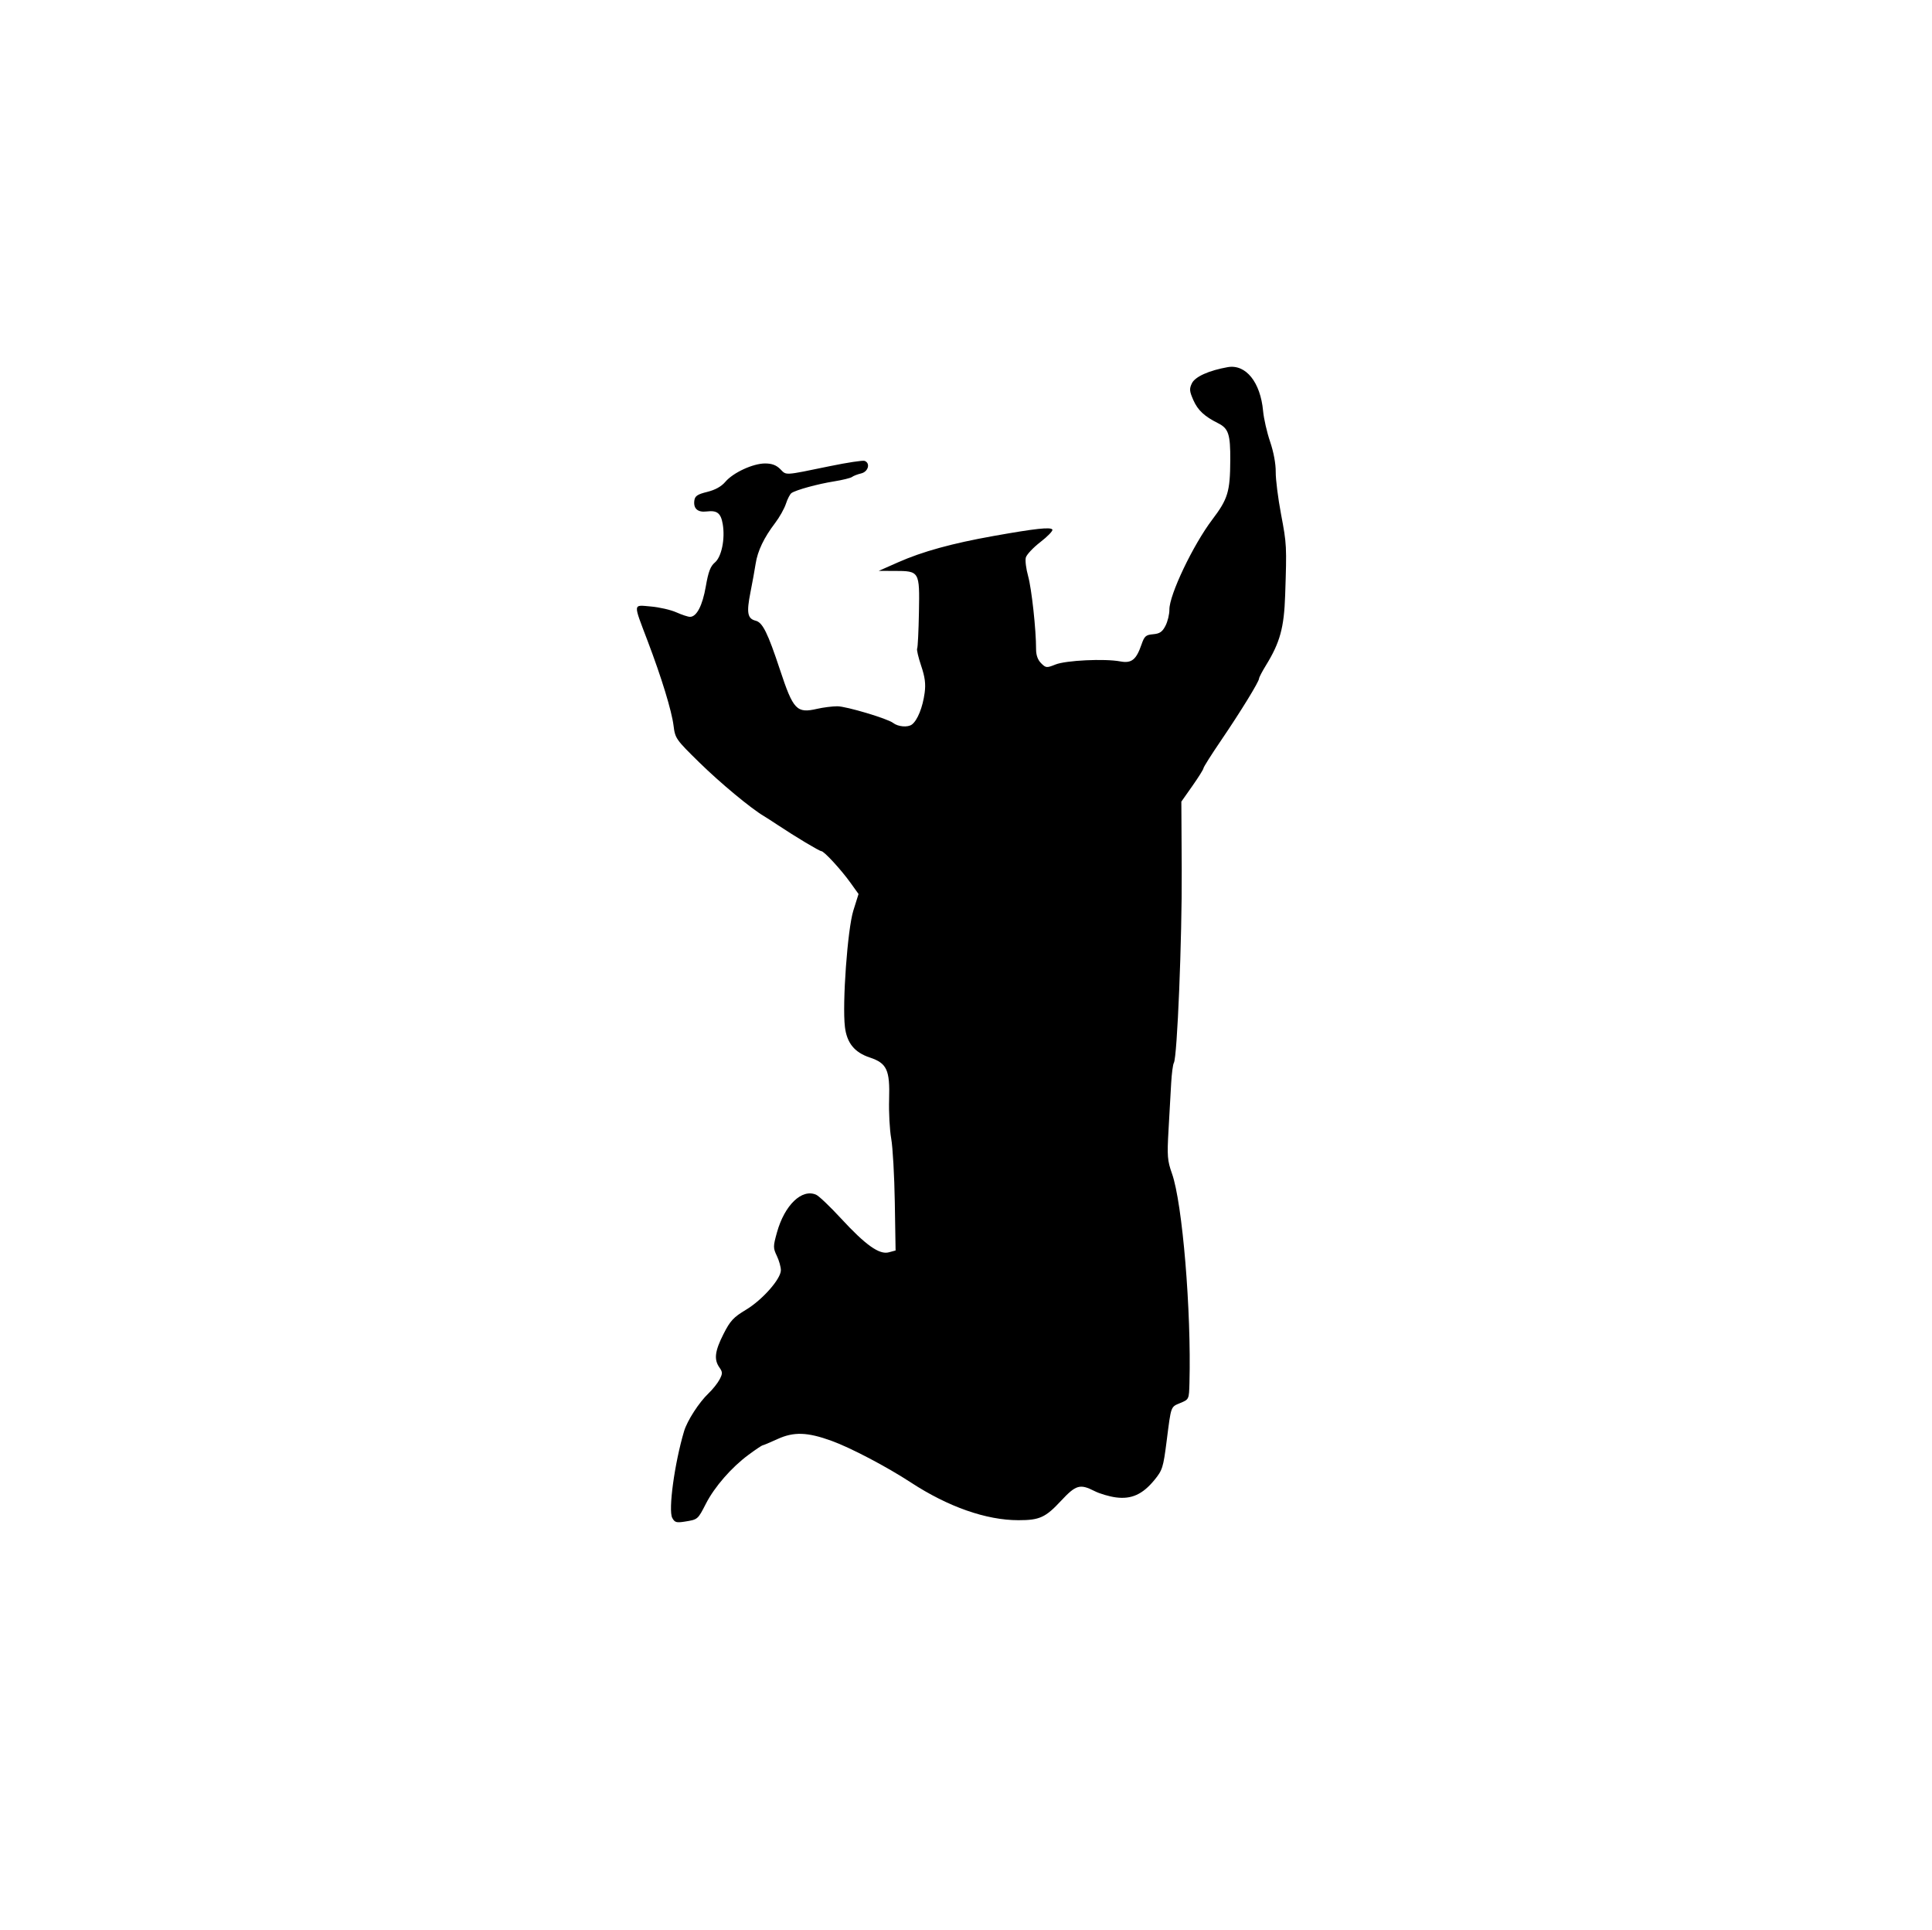 <?xml version="1.0" encoding="UTF-8" standalone="no"?>
<!-- Created with Inkscape (http://www.inkscape.org/) -->

<svg
   xmlns:dc="http://purl.org/dc/elements/1.1/"
   xmlns:cc="http://creativecommons.org/ns#"
   xmlns:rdf="http://www.w3.org/1999/02/22-rdf-syntax-ns#"
   xmlns:svg="http://www.w3.org/2000/svg"
   xmlns="http://www.w3.org/2000/svg"
   xmlns:sodipodi="http://sodipodi.sourceforge.net/DTD/sodipodi-0.dtd"
   xmlns:inkscape="http://www.inkscape.org/namespaces/inkscape"
   id="svg6601"
   sodipodi:version="0.32"
   inkscape:version="0.47 r22583"
   width="800"
   height="799"
   version="1.0"
   sodipodi:docname="Graduate.svg"
   inkscape:output_extension="org.inkscape.output.svg.inkscape">
  <defs
     id="defs6604">
    <inkscape:perspective
       sodipodi:type="inkscape:persp3d"
       inkscape:vp_x="0 : 526.18109 : 1"
       inkscape:vp_y="0 : 1000 : 0"
       inkscape:vp_z="744.09448 : 526.18109 : 1"
       inkscape:persp3d-origin="372.04724 : 350.78739 : 1"
       id="perspective6608" />
    <inkscape:perspective
       id="perspective2828"
       inkscape:persp3d-origin="0.5 : 0.33333333 : 1"
       inkscape:vp_z="1 : 0.5 : 1"
       inkscape:vp_y="0 : 1000 : 0"
       inkscape:vp_x="0 : 0.5 : 1"
       sodipodi:type="inkscape:persp3d" />
    <inkscape:perspective
       id="perspective3096"
       inkscape:persp3d-origin="0.5 : 0.33333333 : 1"
       inkscape:vp_z="1 : 0.5 : 1"
       inkscape:vp_y="0 : 1000 : 0"
       inkscape:vp_x="0 : 0.5 : 1"
       sodipodi:type="inkscape:persp3d" />
    <inkscape:perspective
       id="perspective3301"
       inkscape:persp3d-origin="0.5 : 0.33333333 : 1"
       inkscape:vp_z="1 : 0.5 : 1"
       inkscape:vp_y="0 : 1000 : 0"
       inkscape:vp_x="0 : 0.5 : 1"
       sodipodi:type="inkscape:persp3d" />
    <inkscape:perspective
       id="perspective3354"
       inkscape:persp3d-origin="0.5 : 0.33333333 : 1"
       inkscape:vp_z="1 : 0.5 : 1"
       inkscape:vp_y="0 : 1000 : 0"
       inkscape:vp_x="0 : 0.5 : 1"
       sodipodi:type="inkscape:persp3d" />
    <inkscape:perspective
       id="perspective3431"
       inkscape:persp3d-origin="0.5 : 0.33333333 : 1"
       inkscape:vp_z="1 : 0.5 : 1"
       inkscape:vp_y="0 : 1000 : 0"
       inkscape:vp_x="0 : 0.5 : 1"
       sodipodi:type="inkscape:persp3d" />
    <inkscape:perspective
       id="perspective3459"
       inkscape:persp3d-origin="0.5 : 0.33333333 : 1"
       inkscape:vp_z="1 : 0.5 : 1"
       inkscape:vp_y="0 : 1000 : 0"
       inkscape:vp_x="0 : 0.5 : 1"
       sodipodi:type="inkscape:persp3d" />
  </defs>
  <sodipodi:namedview
     inkscape:window-height="742"
     inkscape:window-width="1024"
     inkscape:pageshadow="2"
     inkscape:pageopacity="0.0"
     guidetolerance="10.0"
     gridtolerance="10.0"
     objecttolerance="10.0"
     borderopacity="1.0"
     bordercolor="#666666"
     pagecolor="#ffffff"
     id="base"
     showgrid="false"
     inkscape:zoom="0.31101377"
     inkscape:cx="672.5783"
     inkscape:cy="82.729263"
     inkscape:window-x="1148"
     inkscape:window-y="-4"
     inkscape:current-layer="svg6601"
     inkscape:window-maximized="1" />
  <path
     style="fill:#000000"
     d="m -482.795,617.115 c 0,-2.979 0.492,-4.198 1.093,-2.708 0.601,1.49 0.601,3.927 0,5.417 -0.601,1.49 -1.093,0.271 -1.093,-2.708 z"
     id="path3445" />
  <path
     style="fill:#000000"
     d="m 278.366,628.424 c -1.708,-3.191 0.942,-22.613 4.896,-35.891 1.301,-4.368 6.184,-11.926 10.129,-15.677 1.722,-1.637 3.783,-4.225 4.58,-5.752 1.277,-2.444 1.266,-3.038 -0.089,-4.973 -2.311,-3.299 -1.883,-6.764 1.711,-13.847 2.774,-5.468 4.128,-6.931 9.25,-9.999 6.829,-4.091 14.5,-12.772 14.5,-16.41 0,-1.336 -0.752,-4.006 -1.672,-5.934 -1.566,-3.284 -1.563,-3.897 0.046,-9.685 3.154,-11.343 10.318,-18.238 16.23,-15.621 1.157,0.512 5.773,4.909 10.256,9.771 10.233,11.096 15.919,15.13 19.834,14.069 l 2.806,-0.76 -0.324,-19.918 c -0.178,-10.955 -0.848,-22.843 -1.49,-26.418 -0.641,-3.575 -1.032,-10.886 -0.868,-16.247 0.371,-12.153 -0.927,-14.964 -7.998,-17.312 -6.332,-2.103 -9.505,-6.009 -10.303,-12.68 -1.15,-9.619 1.084,-40.482 3.484,-48.136 l 2.156,-6.876 -3.314,-4.624 c -3.94,-5.498 -10.968,-13.124 -12.094,-13.124 -0.798,0 -10.805,-5.999 -18.112,-10.859 -2.124,-1.413 -4.648,-3.035 -5.609,-3.605 -5.504,-3.266 -18.075,-13.702 -26.78,-22.231 -9.718,-9.521 -10.027,-9.963 -10.687,-15.238 -0.776,-6.204 -4.931,-19.777 -10.734,-35.067 -6.079,-16.015 -6.179,-14.927 1.322,-14.286 3.493,0.299 8.238,1.385 10.545,2.414 2.307,1.029 4.862,1.872 5.677,1.872 2.752,0 5.168,-4.653 6.542,-12.597 1.052,-6.082 1.917,-8.363 3.757,-9.903 2.762,-2.311 4.288,-9.736 3.258,-15.854 -0.771,-4.584 -2.315,-5.808 -6.651,-5.272 -3.729,0.461 -5.583,-1.198 -5.105,-4.569 0.262,-1.849 1.315,-2.548 5.327,-3.534 3.318,-0.816 5.841,-2.217 7.5,-4.167 3.248,-3.816 11.443,-7.604 16.451,-7.604 2.815,0 4.629,0.677 6.309,2.355 2.64,2.636 1.28,2.72 20.667,-1.271 7.11,-1.464 13.523,-2.433 14.25,-2.154 2.482,0.952 1.509,4.487 -1.428,5.189 -1.512,0.361 -3.217,1.021 -3.789,1.466 -0.571,0.445 -3.946,1.274 -7.5,1.842 -6.747,1.078 -15.67,3.526 -17.566,4.82 -0.608,0.415 -1.644,2.408 -2.303,4.429 -0.659,2.022 -2.683,5.622 -4.498,8 -4.59,6.015 -7.234,11.544 -8.045,16.824 -0.38,2.475 -1.348,7.813 -2.152,11.862 -1.682,8.474 -1.235,10.89 2.171,11.744 2.866,0.719 5.009,5.046 10.051,20.287 5.513,16.667 6.919,18.143 15.414,16.185 2.457,-0.566 6.201,-1.04 8.32,-1.054 3.613,-0.023 20.82,5.107 23.106,6.889 2.053,1.6 6.069,1.949 7.78,0.676 2.32,-1.726 4.5,-7.143 5.299,-13.171 0.49,-3.697 0.125,-6.481 -1.471,-11.219 -1.168,-3.465 -1.906,-6.652 -1.641,-7.08 0.265,-0.429 0.598,-7.204 0.741,-15.057 0.308,-16.954 0.248,-17.055 -10.109,-17.074 l -6.559,-0.012 8,-3.539 c 10.094,-4.466 22.286,-7.831 39.5,-10.902 17.37,-3.099 23.722,-3.793 24.418,-2.667 0.308,0.498 -1.916,2.817 -4.943,5.152 -3.027,2.335 -5.754,5.244 -6.06,6.465 -0.306,1.22 0.123,4.648 0.954,7.617 1.456,5.202 3.329,22.344 3.3,30.198 -0.009,2.535 0.682,4.495 2.078,5.891 1.99,1.99 2.281,2.016 5.972,0.539 4.312,-1.725 20.331,-2.492 26.788,-1.282 4.707,0.882 6.634,-0.649 8.828,-7.014 1.188,-3.446 1.784,-3.971 4.81,-4.232 2.729,-0.236 3.802,-0.97 5.109,-3.5 0.91,-1.761 1.641,-4.777 1.623,-6.702 -0.056,-6.093 9.788,-26.745 17.771,-37.282 6.455,-8.521 7.362,-11.51 7.438,-24.522 0.063,-10.78 -0.729,-13.194 -5.037,-15.349 -5.664,-2.834 -8.392,-5.372 -10.224,-9.513 -1.658,-3.748 -1.744,-4.722 -0.624,-7.033 1.319,-2.721 7.034,-5.297 14.801,-6.672 7.51,-1.33 13.582,6.197 14.679,18.196 0.285,3.121 1.593,8.825 2.905,12.675 1.448,4.247 2.36,9.163 2.319,12.5 -0.037,3.025 0.953,10.9 2.201,17.5 2.36,12.488 2.39,13.075 1.707,33.5 -0.452,13.507 -2.119,19.593 -7.974,29.111 -1.56,2.536 -2.837,4.984 -2.837,5.44 0,1.279 -7.689,13.797 -15.737,25.62 -3.995,5.869 -7.268,11.044 -7.274,11.5 -0.006,0.456 -2.07,3.754 -4.587,7.329 l -4.576,6.5 0.155,28.5 c 0.152,28.106 -1.863,77.414 -3.255,79.647 -0.393,0.631 -0.898,4.456 -1.12,8.5 -0.223,4.044 -0.714,12.753 -1.092,19.353 -0.615,10.746 -0.465,12.627 1.436,18 4.323,12.217 8.036,56.753 7.231,86.737 -0.18,6.699 -0.2,6.745 -3.695,8.205 -4.141,1.73 -3.852,0.936 -5.751,15.812 -1.403,10.99 -1.732,12.037 -5.075,16.116 -4.871,5.945 -9.518,8.04 -15.941,7.188 -2.756,-0.366 -6.727,-1.54 -8.825,-2.611 -6.026,-3.074 -7.733,-2.582 -13.86,3.995 -6.475,6.951 -8.903,8.059 -17.652,8.059 -13.35,0 -29.113,-5.527 -44.57,-15.628 -9.963,-6.511 -24.952,-14.38 -32.812,-17.226 -10.048,-3.639 -15.65,-3.822 -22.407,-0.731 -3.109,1.422 -5.883,2.585 -6.165,2.585 -0.282,0 -2.905,1.767 -5.829,3.927 -7.051,5.209 -14.073,13.266 -17.648,20.25 -3.357,6.557 -3.338,6.541 -8.701,7.399 -3.509,0.561 -4.217,0.354 -5.226,-1.532 z"
     id="path3467" />
</svg>
